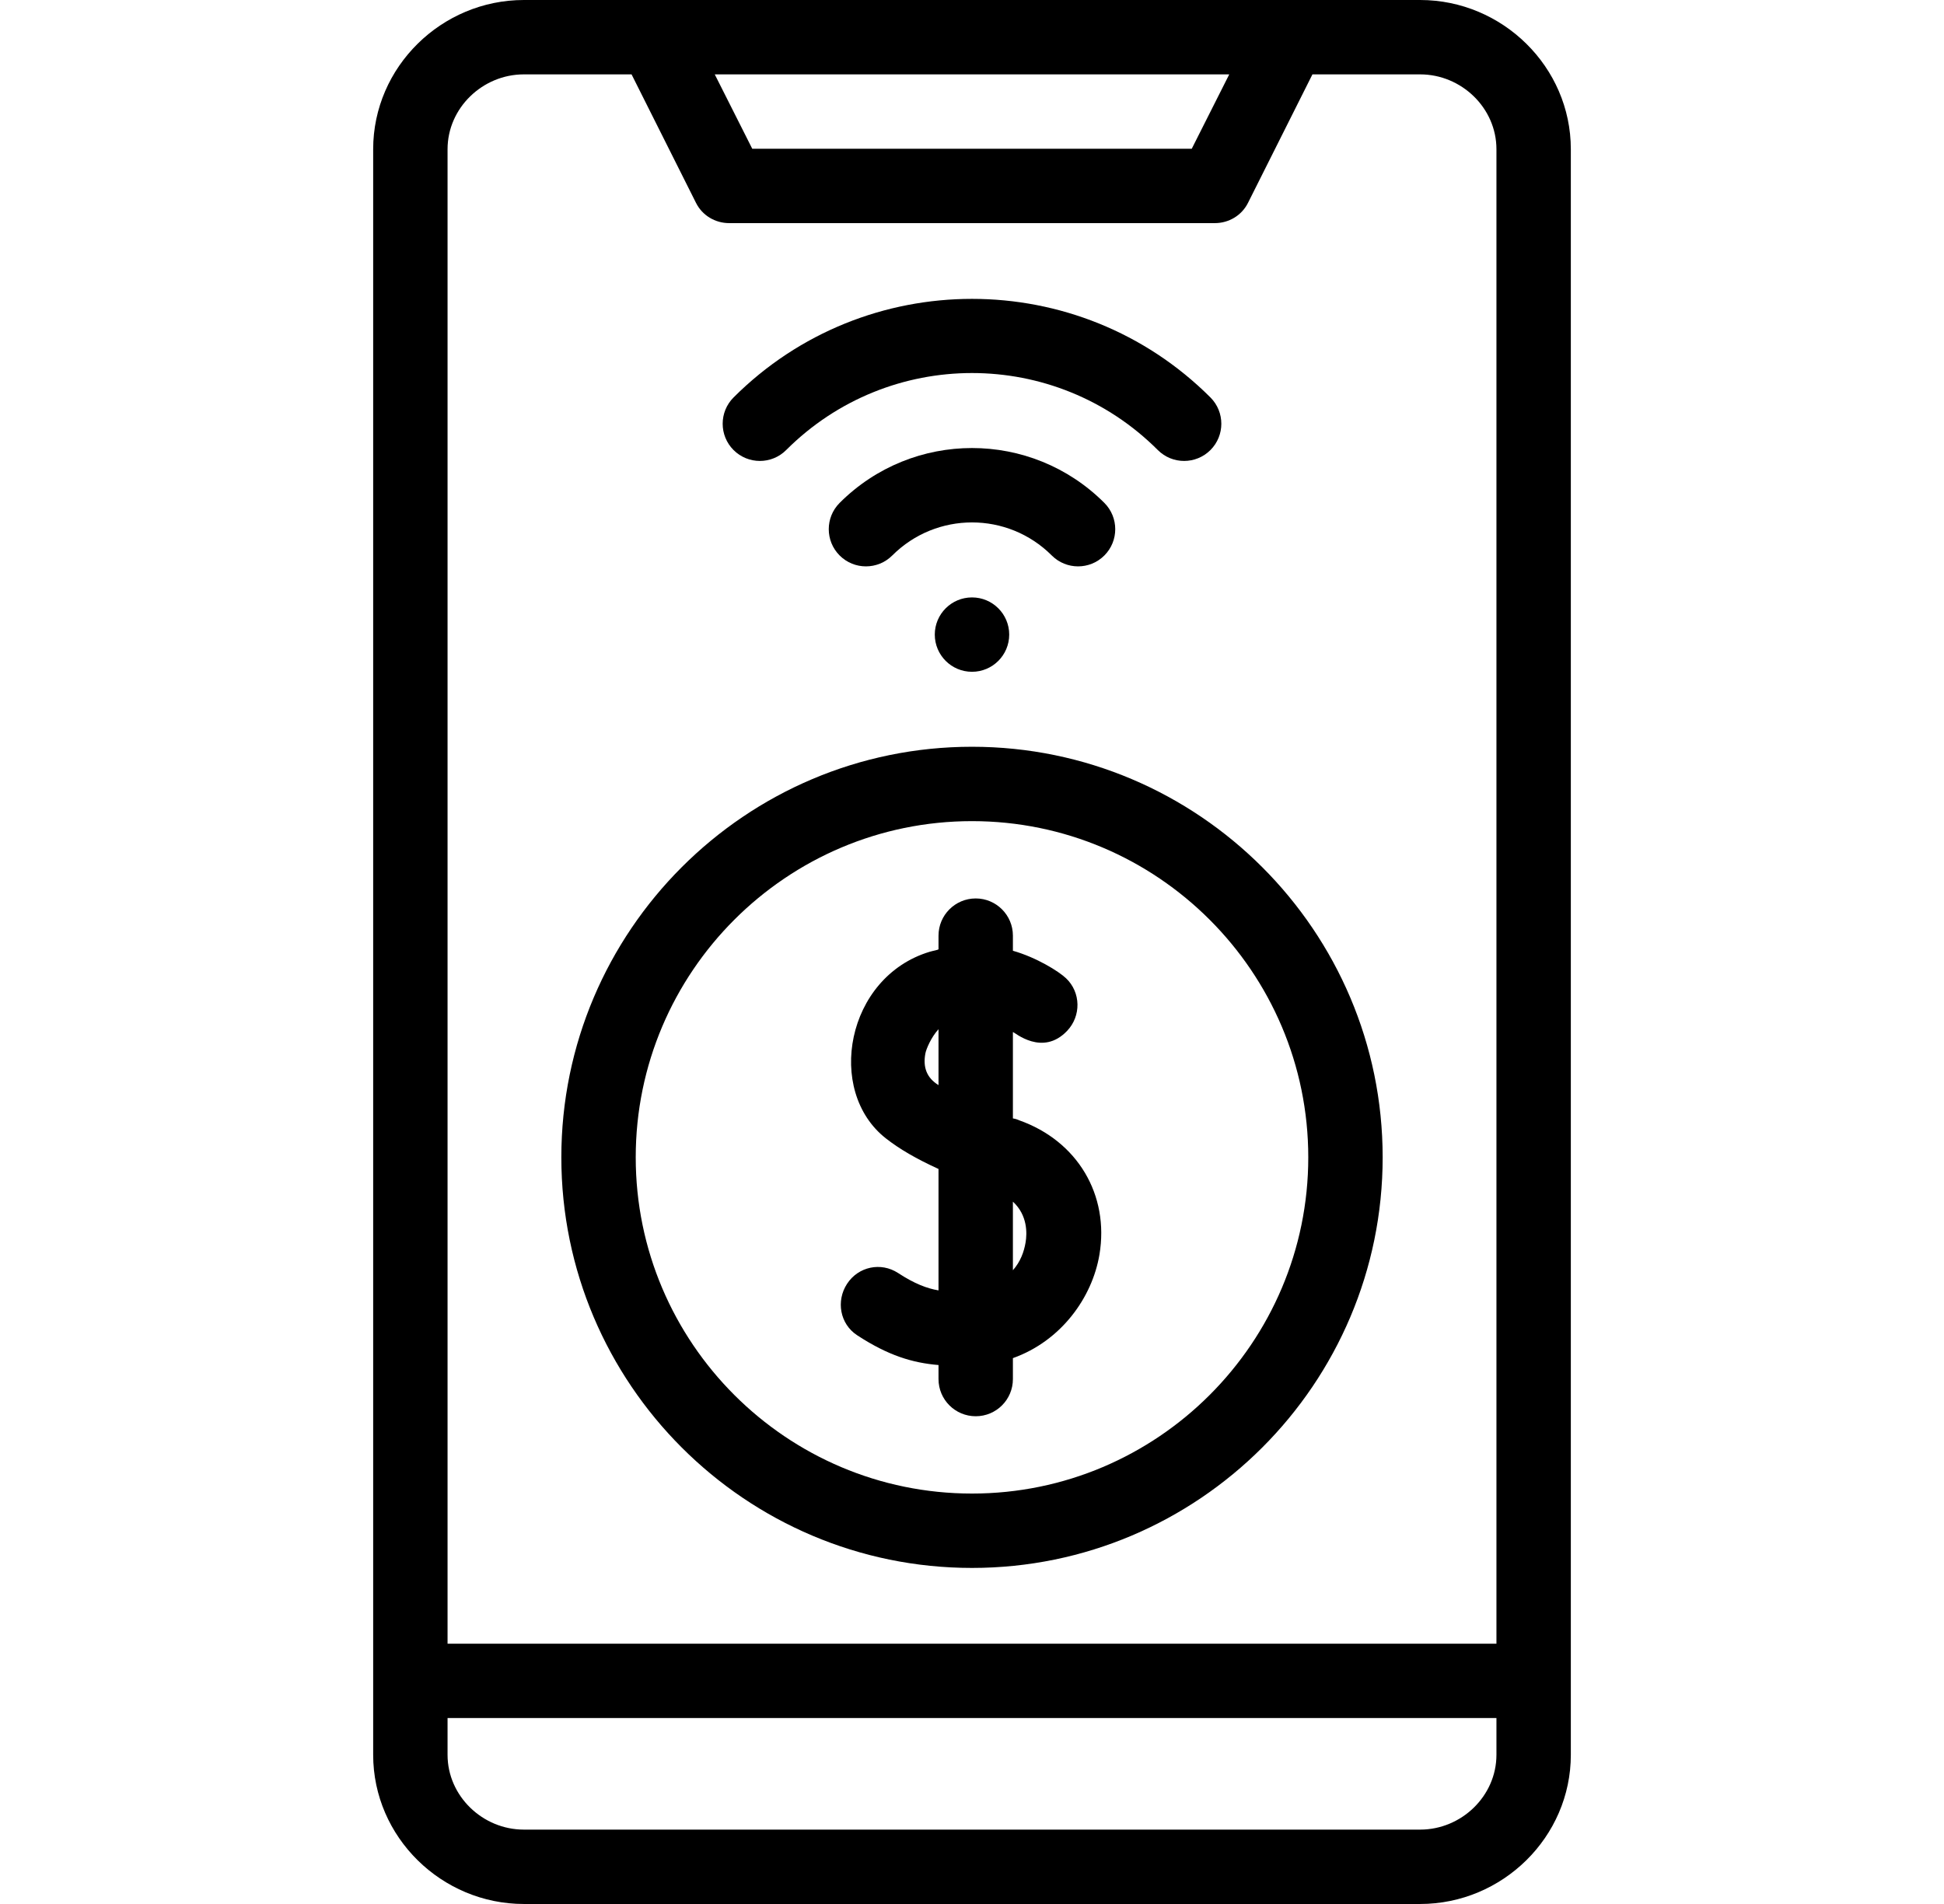 <svg width="49" height="48" viewBox="0 0 49 48" fill="none" xmlns="http://www.w3.org/2000/svg">
<g clip-path="url(#clip0_3257_21472)">
<path d="M35.796 0C27.842 0 21.106 0 13.204 0C11.13 0 9.406 1.687 9.406 3.762V44.239C9.406 46.313 11.13 48 13.204 48H35.796C37.87 48 39.594 46.313 39.594 44.239V3.762C39.594 1.687 37.87 0 35.796 0ZM30.984 1.875L30.039 3.75H18.961L18.016 1.875H30.984ZM37.719 44.239C37.719 45.279 36.836 46.125 35.796 46.125H13.204C12.164 46.125 11.281 45.279 11.281 44.239V43.312H37.719V44.239ZM37.719 41.438H11.281V3.762C11.281 2.721 12.164 1.875 13.204 1.875H15.919L17.543 5.114C17.702 5.432 18.026 5.625 18.381 5.625H30.619C30.974 5.625 31.298 5.432 31.457 5.114L33.081 1.875H35.796C36.836 1.875 37.719 2.721 37.719 3.762V41.438Z" fill="black"/>
<path d="M24.5 18.826C18.793 18.826 14.149 23.47 14.149 29.177C14.149 34.885 18.793 39.528 24.5 39.528C30.207 39.528 34.851 34.885 34.851 29.177C34.851 23.47 30.207 18.826 24.5 18.826ZM24.5 37.653C19.826 37.653 16.024 33.851 16.024 29.177C16.024 24.504 19.826 20.701 24.5 20.701C29.174 20.701 32.976 24.504 32.976 29.177C32.976 33.851 29.174 37.653 24.5 37.653Z" fill="black"/>
<path d="M19.816 11.346C22.405 8.757 26.595 8.757 29.184 11.346C29.55 11.712 30.143 11.712 30.51 11.346C30.876 10.98 30.876 10.386 30.51 10.02C27.196 6.706 21.804 6.706 18.49 10.02C18.124 10.386 18.124 10.98 18.49 11.346C18.857 11.712 19.45 11.712 19.816 11.346Z" fill="black"/>
<path d="M27.836 14.004C28.202 13.638 28.202 13.044 27.836 12.678C25.993 10.834 23.008 10.834 21.164 12.678C20.798 13.044 20.798 13.638 21.164 14.004C21.53 14.37 22.123 14.37 22.49 14.004C23.601 12.893 25.399 12.892 26.511 14.004C26.877 14.37 27.47 14.37 27.836 14.004Z" fill="black"/>
<path d="M24.5 16.936C25.018 16.936 25.438 16.516 25.438 15.998C25.438 15.481 25.018 15.061 24.5 15.061C23.982 15.061 23.562 15.481 23.562 15.998C23.562 16.516 23.982 16.936 24.5 16.936Z" fill="black"/>
<path d="M25.689 28.243C25.645 28.227 25.625 28.211 25.531 28.195V26.018C25.576 26.024 26.275 26.642 26.897 25.989C27.254 25.614 27.246 25.02 26.871 24.663C26.684 24.486 26.124 24.137 25.531 23.969V23.588C25.531 23.07 25.111 22.65 24.594 22.65C24.076 22.65 23.656 23.07 23.656 23.588V23.929C23.656 23.948 23.517 23.969 23.435 23.994C21.324 24.629 20.806 27.505 22.328 28.698C22.672 28.968 23.094 29.213 23.656 29.47V32.531C23.375 32.484 23.058 32.369 22.637 32.093C22.204 31.81 21.634 31.931 21.351 32.365C21.068 32.798 21.172 33.379 21.605 33.662C22.388 34.174 23 34.358 23.656 34.413V34.767C23.656 35.285 24.076 35.704 24.594 35.704C25.112 35.704 25.531 35.285 25.531 34.767V34.239C26.75 33.804 27.53 32.71 27.712 31.631C27.965 30.124 27.159 28.763 25.689 28.243ZM23.656 27.356C23.355 27.172 23.26 26.901 23.325 26.557C23.345 26.449 23.469 26.15 23.656 25.947V27.356ZM25.851 31.32C25.811 31.562 25.719 31.811 25.531 32.023V30.294C25.906 30.639 25.888 31.1 25.851 31.32Z" fill="black"/>
</g>
<defs>
<clipPath id="clip0_3257_21472">
<rect width="48" height="48" fill="white" transform="translate(0.5)"/>
</clipPath>
</defs>
</svg>
